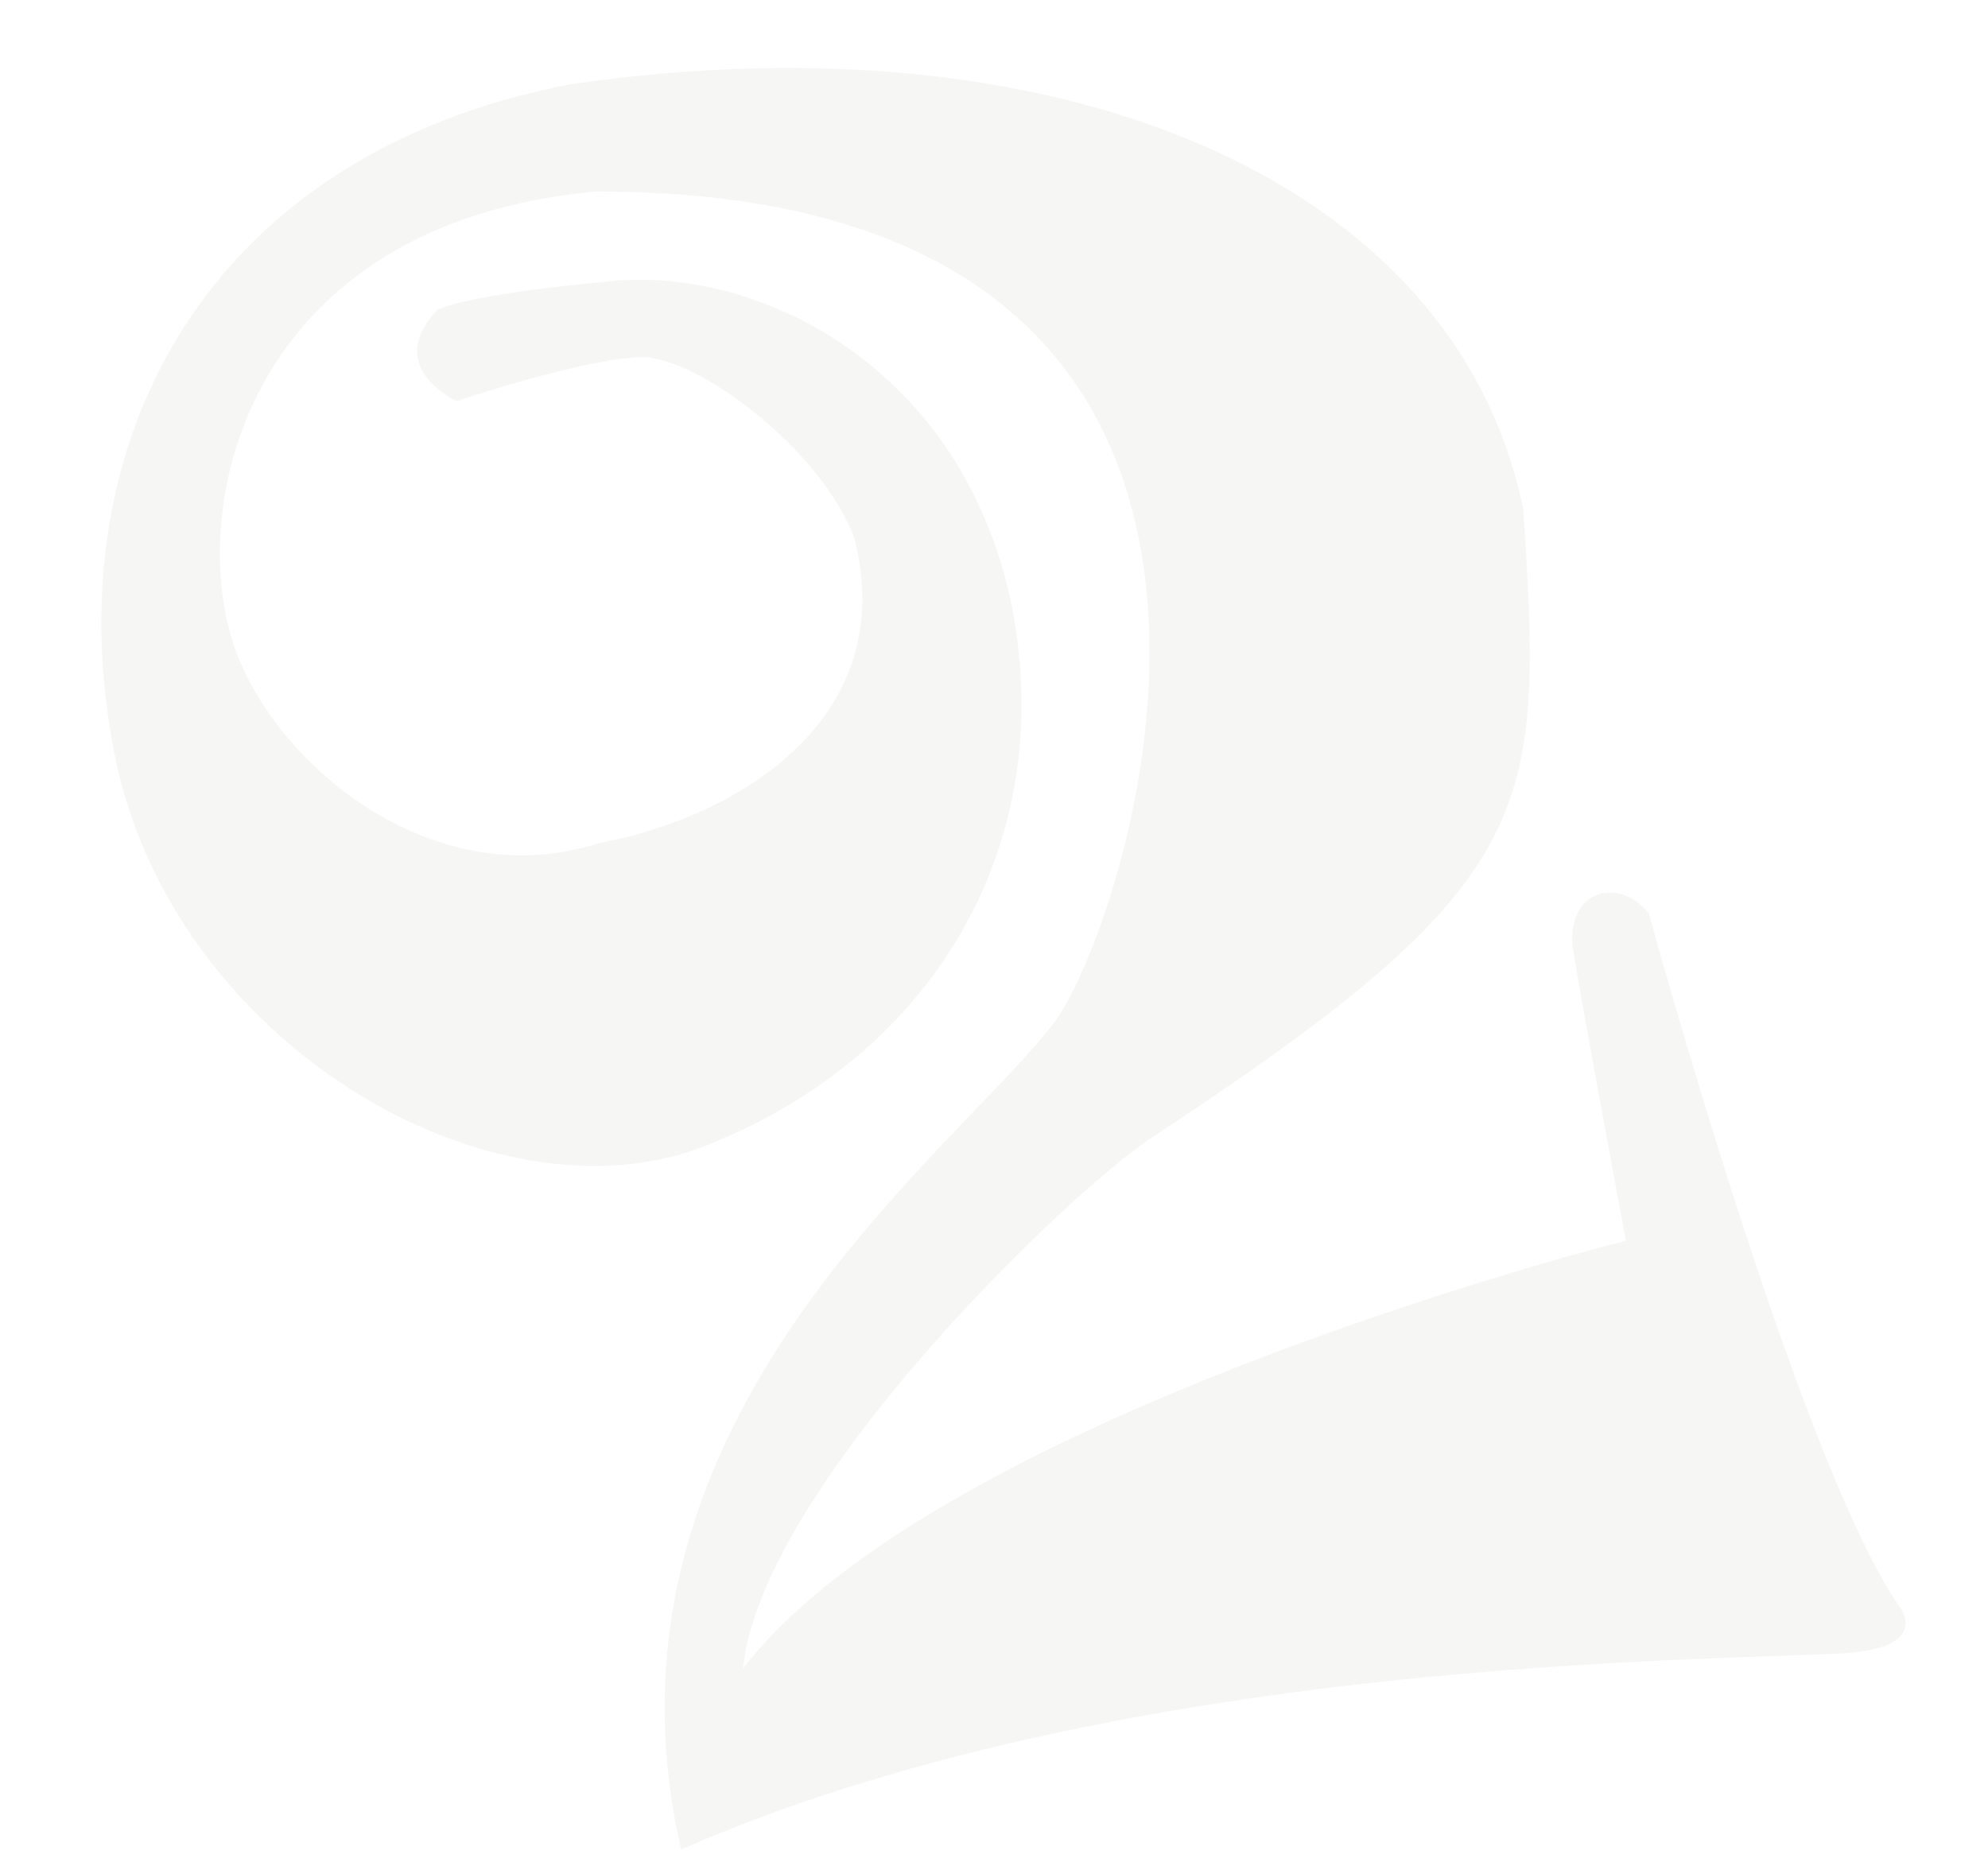 <svg xmlns="http://www.w3.org/2000/svg" xmlns:xlink="http://www.w3.org/1999/xlink" width="131" height="123" viewBox="0 0 131 123">
  <defs>
    <clipPath id="clip-_2021fm-float-num-2">
      <rect width="131" height="123"/>
    </clipPath>
  </defs>
  <g id="_2021fm-float-num-2" data-name="2021fm-float-num-2" clip-path="url(#clip-_2021fm-float-num-2)">
    <path id="パス_1651" data-name="パス 1651" d="M98.7,66.564C87.105,82.928,84.3,86.357,53.647,83.314c-6.846-.673-34.666,1.814-42.955,10.237,20.608-4.923,62.947,14.7,62.947,14.7s7.672-14.19,9.418-17.186c2.051-3.246,5.345-1.8,5.331,1.364,0,0-14.749,33.621-15.9,45.583,0,0,.209,3.474-3.851,1.039C64.562,136.686,32.452,109.144,0,100.258,12.9,73.93,43.426,76.013,53.723,73.29,62.917,70.443,103.436,43.326,64.4,11.8c-19.047-12.746-33.758-1-37.248,7.953C24.1,27.478,26.677,41.066,37.5,45.291c8.468,4.557,20.656,6.014,25.75-4.982,2.02-5.857-.467-15.867-3.407-18.153s-11.267-5.4-11.267-5.4-2.406-4.831,2.847-5.465c2.78.829,9.674,5.491,9.674,5.491,8.235,5.151,14.745,18.564,7.739,32.864-7.339,14.567-22.7,20.49-38.3,15.612C16.014,60.741,7.329,37.768,16.465,20.57,26.328,2.02,46.173-6.175,67.52,5.238,95.238,21.66,109.054,46.682,98.7,66.564Z" transform="translate(-18.213 43.982) rotate(-39)" fill="#2e1a10" opacity="0.04"/>
  </g>
</svg>
